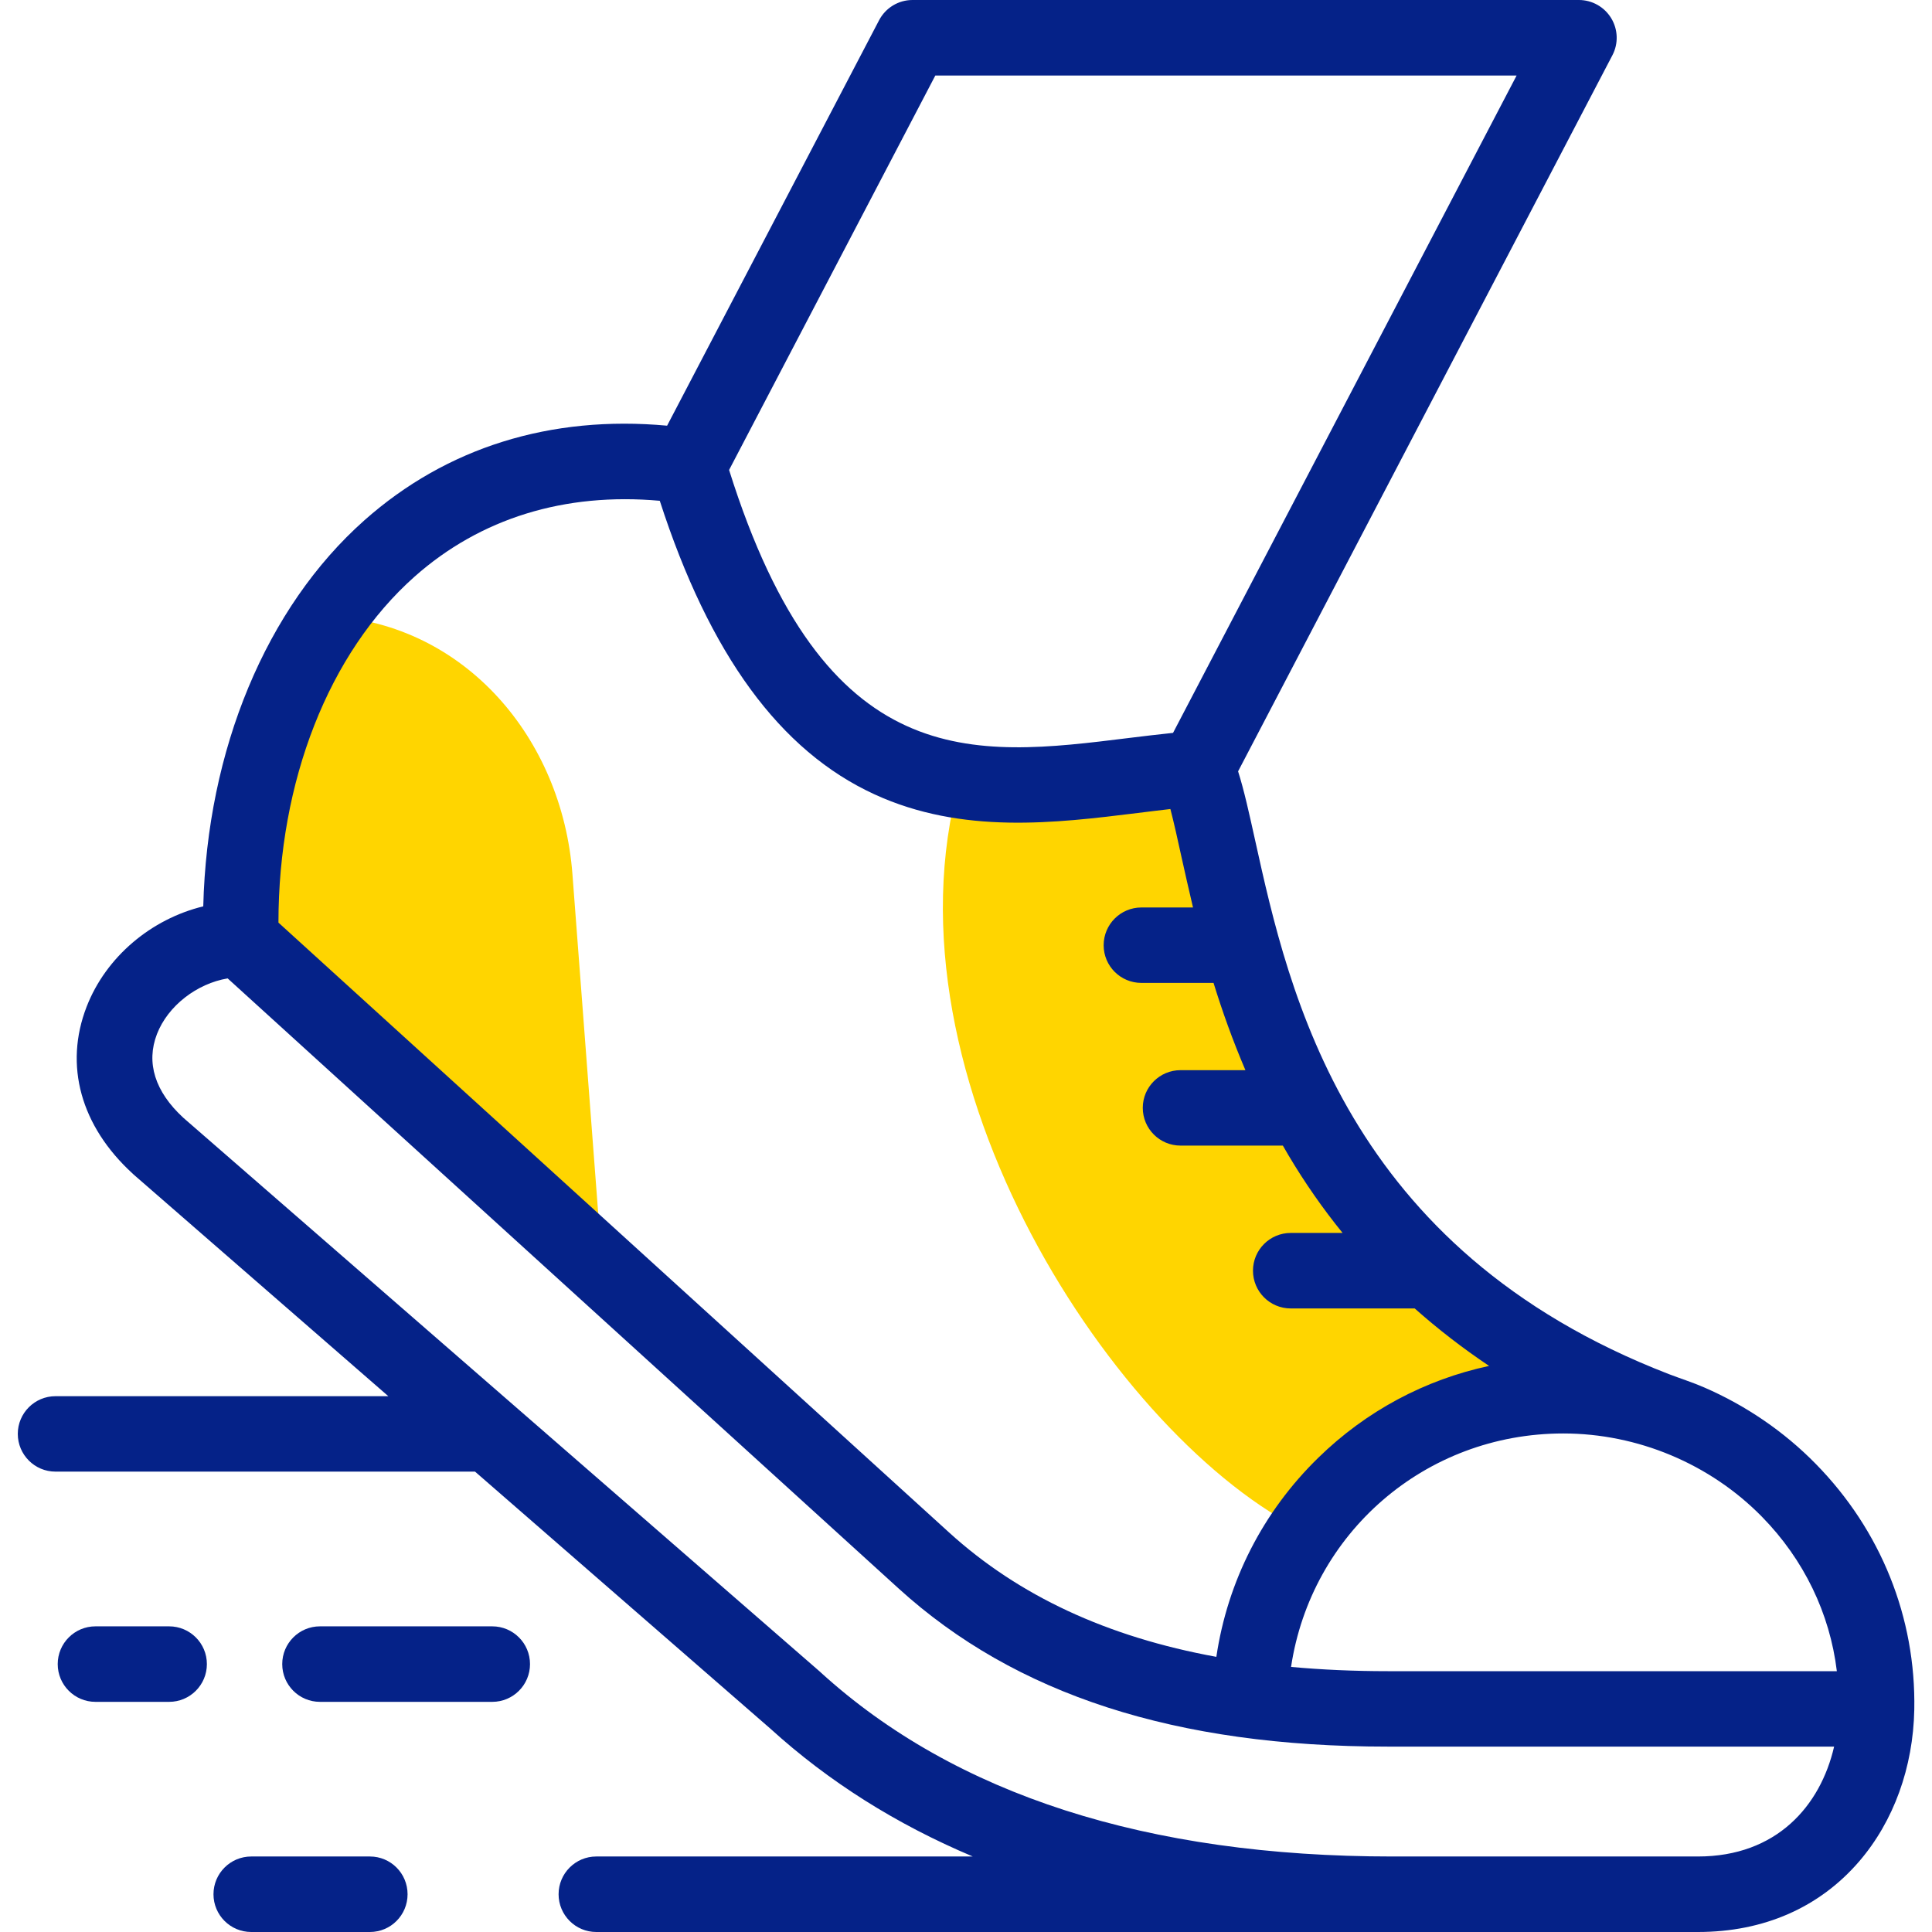 <svg width="24" height="24" viewBox="0 0 24 24" fill="none" xmlns="http://www.w3.org/2000/svg">
<g id="fi_8464077" clip-path="url(#clip0_2667_95078)">
<g id="Group">
<g id="Group_2">
<path id="Vector" fill-rule="evenodd" clip-rule="evenodd" d="M7.483 15.754L7.111 10.859C6.982 9.164 5.771 7.755 4.095 7.654C3.339 8.736 2.953 10.168 2.993 11.671L7.483 15.754Z" fill="#FFD500"/>
</g>
<g id="Group_3">
<path id="Vector_2" fill-rule="evenodd" clip-rule="evenodd" d="M16.212 13.763C15.272 11.989 15.155 10.23 14.869 9.547C13.936 9.621 12.906 9.856 11.919 9.698C10.896 13.413 13.891 17.902 16.212 19.026C16.914 18.007 18.088 17.338 19.42 17.338C19.817 17.338 20.201 17.397 20.562 17.507C19.376 17.05 18.462 16.451 17.751 15.785C17.073 15.151 16.58 14.457 16.212 13.763Z" fill="#FFD500"/>
</g>
<g id="Group_4">
<path id="Vector_3" d="M22.556 18.185C22.162 17.783 21.688 17.46 21.172 17.236C21.028 17.173 20.878 17.126 20.732 17.07C16.715 15.518 16.012 12.339 15.592 10.44C15.517 10.101 15.454 9.815 15.38 9.582L20.03 0.686C20.106 0.541 20.1 0.366 20.015 0.226C19.93 0.086 19.778 0 19.614 0H11.335C11.161 0 11.001 0.097 10.92 0.252L8.287 5.288C6.841 5.155 5.547 5.558 4.527 6.463C3.305 7.547 2.573 9.317 2.525 11.259C1.879 11.416 1.317 11.885 1.076 12.506C0.794 13.233 1.002 13.989 1.649 14.58C1.652 14.583 1.655 14.585 1.657 14.588L4.824 17.344H0.689C0.431 17.344 0.221 17.554 0.221 17.812C0.221 18.071 0.431 18.281 0.689 18.281H5.901L9.571 21.475C10.294 22.132 11.133 22.661 12.084 23.062H7.407C7.149 23.062 6.939 23.272 6.939 23.531C6.939 23.79 7.149 24 7.407 24H17.296H21.092C21.91 24 22.603 23.696 23.097 23.121C23.524 22.624 23.766 21.955 23.78 21.237C23.801 20.094 23.366 19.01 22.556 18.185ZM22.818 20.76H17.239C16.82 20.76 16.42 20.742 16.038 20.707C16.287 19.05 17.698 17.807 19.42 17.807C20.343 17.807 21.242 18.184 21.887 18.841C22.409 19.373 22.731 20.042 22.818 20.76ZM11.619 0.938H18.84L14.572 9.104C14.387 9.123 14.201 9.146 14.019 9.168C12.082 9.408 10.25 9.635 9.057 5.838L11.619 0.938ZM5.149 7.164C5.967 6.438 7.015 6.115 8.196 6.221C8.815 8.133 9.689 9.328 10.862 9.867C11.953 10.369 13.112 10.225 14.134 10.099C14.273 10.082 14.407 10.065 14.539 10.05C14.583 10.219 14.628 10.422 14.676 10.642C14.719 10.834 14.766 11.046 14.82 11.273H14.179C13.92 11.273 13.71 11.483 13.71 11.742C13.71 12.001 13.92 12.21 14.179 12.21H15.075C15.182 12.557 15.312 12.922 15.471 13.294H14.665C14.406 13.294 14.196 13.504 14.196 13.762C14.196 14.021 14.406 14.231 14.665 14.231H15.936C15.96 14.272 15.983 14.312 16.007 14.353C16.209 14.693 16.433 15.014 16.678 15.316H16.034C15.775 15.316 15.565 15.526 15.565 15.785C15.565 16.044 15.775 16.254 16.034 16.254H17.574C17.862 16.51 18.17 16.748 18.498 16.968C17.704 17.138 16.972 17.527 16.378 18.107C15.688 18.779 15.249 19.644 15.11 20.582C13.75 20.334 12.654 19.822 11.791 19.038L3.459 11.461C3.459 9.705 4.084 8.11 5.149 7.164ZM21.092 23.062H17.296C14.253 23.062 11.865 22.294 10.198 20.778C10.196 20.776 10.193 20.774 10.191 20.771L2.277 13.885C1.925 13.561 1.812 13.201 1.95 12.845C2.086 12.494 2.446 12.218 2.828 12.154L11.161 19.731C12.615 21.054 14.603 21.697 17.239 21.697H22.784C22.614 22.433 22.07 23.062 21.092 23.062Z" fill="#052288"/>
<path id="Vector_4" d="M2.101 20.203H1.186C0.927 20.203 0.717 20.413 0.717 20.672C0.717 20.931 0.927 21.141 1.186 21.141H2.101C2.36 21.141 2.57 20.931 2.57 20.672C2.57 20.413 2.36 20.203 2.101 20.203Z" fill="#052288"/>
<path id="Vector_5" d="M6.115 20.203H3.975C3.716 20.203 3.506 20.413 3.506 20.672C3.506 20.931 3.716 21.141 3.975 21.141H6.115C6.374 21.141 6.584 20.931 6.584 20.672C6.584 20.413 6.374 20.203 6.115 20.203Z" fill="#052288"/>
<path id="Vector_6" d="M4.595 23.062H3.121C2.862 23.062 2.652 23.272 2.652 23.531C2.652 23.79 2.862 24 3.121 24H4.595C4.854 24 5.063 23.79 5.063 23.531C5.063 23.272 4.854 23.062 4.595 23.062Z" fill="#052288"/>
</g>
</g>
</g>
<defs>
<clipPath id="clip0_2667_95078">
<rect width="24" height="24" fill="white"/>
</clipPath>
</defs>
</svg>
